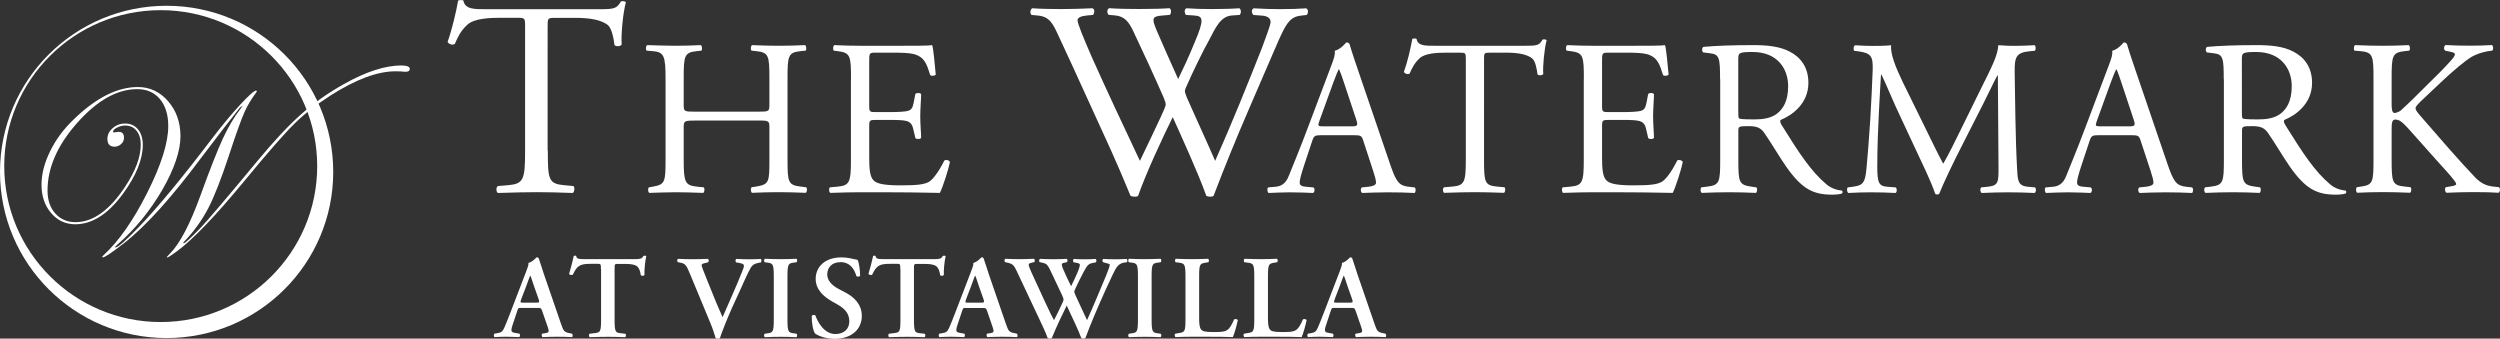 <?xml version="1.0" encoding="utf-8"?>
<!-- Generator: Adobe Illustrator 25.2.1, SVG Export Plug-In . SVG Version: 6.00 Build 0)  -->
<svg version="1.1" id="Layer_1" xmlns="http://www.w3.org/2000/svg" xmlns:xlink="http://www.w3.org/1999/xlink" x="0px" y="0px"
	 viewBox="0 0 341.89 46.31" style="enable-background:new 0 0 341.89 46.31;" xml:space="preserve">
<rect x="0" y="0" width="341.89" height="46.31" fill="#333333" stroke="none"/>
<style type="text/css">
	.st0{fill:#FFFFFF;}
</style>
<g>
	<g>
		<g>
			<path class="st0" d="M21.97,1.39c-11.8,0-21.39,9.54-21.39,21.32c0,11.78,9.59,21.33,21.39,21.33c11.83,0,21.41-9.55,21.41-21.33
				C43.37,10.93,33.79,1.39,21.97,1.39 M45.57,23.51c0,12.54-10.2,22.72-22.79,22.72C10.2,46.23,0,36.05,0,23.51
				C0,10.95,10.2,0.79,22.78,0.79C35.37,0.79,45.57,10.95,45.57,23.51"/>
			<path class="st0" d="M56.04,9.41c0,0.26-0.16,0.4-0.5,0.4h-0.23C55,9.77,54.57,9.75,54.08,9.75c-2.45,0-5.4,1.1-8.85,3.29
				c-1.96,1.26-3.61,2.54-4.94,3.85c-1.37,1.34-3.69,3.99-6.93,7.93c-3.93,4.76-7,7.96-9.21,9.58c-0.74,0.54-1.16,0.81-1.28,0.81
				l-0.07-0.06c0-0.01,0.15-0.17,0.46-0.49c1.34-1.35,2.74-4.02,4.17-7.97c1.28-3.54,2.3-6.11,3.04-7.73
				c0.76-1.62,1.55-2.96,2.4-4.05c0.2-0.25,0.31-0.4,0.31-0.42l-0.24,0.12l-0.16,0.15l-0.4,0.5c-0.69,0.84-2.31,2.96-4.86,6.31
				C23.48,27,19.96,30.92,16.91,33.3c-1.64,1.26-2.58,1.9-2.85,1.9l-0.09-0.1l0.2-0.21c2.08-1.9,4.07-4.76,5.98-8.56
				c1.91-3.79,2.86-6.84,2.86-9.09c0-1.56-0.38-2.78-1.14-3.69c-0.76-0.9-1.79-1.36-3.1-1.36c-2.75,0-5.48,1.54-8.2,4.6
				c-2.72,3.06-4.07,6.15-4.07,9.27c0,1.29,0.35,2.34,1.06,3.13c0.71,0.79,1.64,1.19,2.77,1.19c2.4,0,4.68-1.64,6.83-4.92
				c1.39-2.13,2.09-4.02,2.09-5.68c0-0.79-0.19-1.42-0.58-1.9c-0.39-0.49-0.91-0.71-1.55-0.71c-0.38,0-0.76,0.1-1.12,0.28
				c-0.36,0.18-0.54,0.37-0.54,0.57l0.09,0.1l0.17-0.03c0.26-0.04,0.43-0.06,0.52-0.06c0.48,0,0.72,0.27,0.72,0.81
				c0,0.33-0.13,0.62-0.39,0.86c-0.26,0.23-0.56,0.36-0.89,0.36c-0.67,0-0.99-0.36-0.99-1.06c0-0.57,0.24-1.07,0.73-1.48
				c0.49-0.43,1.05-0.63,1.69-0.63c0.73,0,1.32,0.27,1.76,0.79c0.44,0.54,0.66,1.24,0.66,2.12c0,1.98-0.91,4.24-2.74,6.74
				c-2.03,2.76-4.2,4.13-6.5,4.13c-1.33,0-2.44-0.52-3.31-1.55c-0.87-1.02-1.3-2.31-1.3-3.87c0-1.45,0.39-2.98,1.18-4.57
				c0.77-1.59,1.85-3.04,3.21-4.34c3.04-2.96,5.98-4.44,8.78-4.44c1.64,0,3.03,0.65,4.14,1.94c1.13,1.3,1.69,2.89,1.69,4.79
				c0,2.01-0.84,4.47-2.5,7.36c-1.69,2.89-3.72,5.36-6.1,7.44c-0.23,0.21-0.35,0.33-0.35,0.35l0.07,0.06c0.33,0,1.38-0.92,3.17-2.77
				c2.52-2.61,5.94-6.74,10.24-12.4c1.24-1.62,2.45-3.06,3.63-4.35c1.2-1.29,1.93-1.94,2.2-1.94l0.1,0.1l-0.1,0.16
				c-0.66,0.89-1.21,1.8-1.61,2.7c-0.46,1.06-1.18,3.03-2.12,5.92c-1.04,3.16-1.98,5.57-2.83,7.22c-0.89,1.7-2.01,3.23-3.36,4.63
				l-0.06,0.11l0.06,0.05c0.18,0,0.94-0.69,2.28-2.08c0.93-0.97,3.55-4.04,7.84-9.22c2.22-2.68,4.2-4.8,5.95-6.35
				c1.75-1.56,3.72-2.94,5.91-4.16c2.98-1.67,5.59-2.51,7.81-2.51C55.66,8.97,56.04,9.12,56.04,9.41"/>
		</g>
	</g>
	<g>
		<g>
			<path class="st0" d="M71.28,42.11c-0.42,0-0.4,0-0.55,0.43l-0.64,1.93c-0.32,0.95-0.11,0.98,0.48,1.08l0.47,0.08
				c0.11,0.11,0.1,0.4-0.03,0.47c-0.51-0.03-1.13-0.03-1.79-0.05c-0.53,0-1.03,0.02-1.59,0.05c-0.11-0.08-0.13-0.32-0.02-0.47
				l0.48-0.08c0.47-0.08,0.64-0.21,0.88-0.74c0.19-0.42,0.45-1.09,0.79-1.96l2.2-5.73c0.19-0.51,0.35-0.9,0.31-1.17
				c0.56-0.11,1.09-0.77,1.13-0.77c0.13,0,0.21,0.05,0.27,0.13c0.26,0.72,0.47,1.48,0.72,2.2l2.32,6.74
				c0.37,1.08,0.45,1.17,1.27,1.33l0.24,0.05c0.13,0.11,0.13,0.39,0.02,0.47c-0.66-0.03-1.25-0.05-2.09-0.05
				c-0.69,0-1.4,0.03-1.96,0.05c-0.13-0.08-0.14-0.37-0.05-0.47l0.35-0.05c0.58-0.08,0.66-0.18,0.42-0.85l-0.76-2.19
				c-0.14-0.43-0.21-0.43-0.66-0.43H71.28z M73.29,41.39c0.45,0,0.51-0.03,0.39-0.42L73,39.04c-0.29-0.85-0.39-1.22-0.47-1.33H72.5
				c-0.06,0.11-0.23,0.58-0.5,1.33l-0.72,1.88c-0.16,0.47-0.13,0.47,0.26,0.47H73.29z"/>
			<path class="st0" d="M82.18,36.79c0-0.68-0.02-0.71-0.43-0.71h-0.9c-1.48,0-1.91,0.18-2.51,1.48c-0.11,0.1-0.45,0.05-0.51-0.11
				c0.27-0.87,0.51-1.87,0.63-2.43c0.03-0.05,0.1-0.06,0.18-0.06c0.06,0,0.13,0.02,0.16,0.06c0.08,0.4,0.31,0.42,1.4,0.42h6.56
				c0.79,0,1.03-0.05,1.22-0.42c0.06-0.03,0.13-0.06,0.19-0.06c0.1,0,0.18,0.03,0.21,0.08c-0.16,0.66-0.29,2.04-0.24,2.56
				c-0.08,0.13-0.35,0.16-0.5,0.05c-0.21-1.25-0.51-1.56-2.24-1.56h-0.92c-0.42,0-0.43,0.03-0.43,0.71v6.95
				c0,1.7,0.14,1.75,0.9,1.83l0.58,0.06c0.11,0.11,0.1,0.4-0.03,0.47c-0.93-0.03-1.66-0.05-2.36-0.05c-0.71,0-1.46,0.02-2.49,0.05
				c-0.13-0.06-0.14-0.39-0.03-0.47l0.68-0.08c0.76-0.1,0.9-0.11,0.9-1.82V36.79z"/>
			<path class="st0" d="M100.12,42.07c-0.66,1.46-1.4,3.35-1.67,4.17c-0.03,0.05-0.16,0.08-0.27,0.08c-0.11,0-0.23-0.03-0.31-0.08
				c-0.19-0.64-0.45-1.43-0.74-2.11l-2.81-6.77c-0.45-1.08-0.6-1.3-1.24-1.43l-0.39-0.08c-0.11-0.11-0.11-0.4,0.05-0.45
				c0.63,0.03,1.32,0.05,1.95,0.05c0.72,0,1.27-0.02,2.12-0.05c0.14,0.1,0.16,0.35,0.02,0.47l-0.4,0.1
				c-0.35,0.08-0.48,0.16-0.48,0.29c0,0.15,0.13,0.5,0.79,2.14l1.16,2.86c0.29,0.72,0.76,1.74,0.92,2.11
				c0.87-2.03,1.93-4.31,2.78-6.5c0.26-0.64,0.15-0.77-0.34-0.88l-0.6-0.11c-0.11-0.13-0.1-0.39,0.03-0.47
				c0.66,0.03,1.27,0.05,1.79,0.05c0.58,0,1.11-0.02,1.56-0.05c0.13,0.08,0.11,0.34,0.03,0.47l-0.4,0.08
				c-0.37,0.08-0.72,0.19-1,0.66c-0.45,0.77-0.9,1.85-1.64,3.47L100.12,42.07z"/>
			<path class="st0" d="M107.69,43.74c0,1.7,0.15,1.75,0.9,1.85l0.35,0.05c0.11,0.11,0.1,0.4-0.03,0.47
				c-0.71-0.03-1.43-0.05-2.14-0.05s-1.46,0.02-2.17,0.05c-0.13-0.06-0.14-0.35-0.03-0.47l0.35-0.05c0.76-0.1,0.9-0.15,0.9-1.85
				v-5.98c0-1.7-0.15-1.75-0.9-1.85l-0.35-0.05c-0.11-0.11-0.1-0.4,0.03-0.47c0.71,0.03,1.43,0.05,2.17,0.05
				c0.71,0,1.43-0.02,2.14-0.05c0.13,0.06,0.14,0.35,0.03,0.47l-0.35,0.05c-0.76,0.1-0.9,0.15-0.9,1.85V43.74z"/>
			<path class="st0" d="M111.49,45.64c-0.29-0.34-0.5-1.45-0.48-2.44c0.1-0.16,0.37-0.18,0.5-0.06c0.29,0.82,1.16,2.54,2.73,2.54
				c1.22,0,1.91-0.74,1.91-1.72c0-0.92-0.43-1.66-1.64-2.33l-0.69-0.39c-1.21-0.68-2.27-1.66-2.27-3.1c0-1.59,1.19-2.94,3.54-2.94
				c0.84,0,1.45,0.19,2.2,0.34c0.18,0.35,0.34,1.42,0.34,2.17c-0.08,0.14-0.37,0.16-0.51,0.05c-0.24-0.84-0.8-1.91-2.17-1.91
				c-1.29,0-1.82,0.84-1.82,1.69c0,0.68,0.47,1.4,1.53,1.96l1,0.53c1.05,0.55,2.2,1.54,2.2,3.17c0,1.83-1.4,3.14-3.73,3.14
				C112.65,46.31,111.81,45.83,111.49,45.64z"/>
			<path class="st0" d="M123.12,36.79c0-0.68-0.02-0.71-0.43-0.71h-0.9c-1.48,0-1.91,0.18-2.51,1.48c-0.11,0.1-0.45,0.05-0.51-0.11
				c0.27-0.87,0.51-1.87,0.63-2.43c0.03-0.05,0.1-0.06,0.18-0.06c0.06,0,0.13,0.02,0.16,0.06c0.08,0.4,0.31,0.42,1.4,0.42h6.56
				c0.79,0,1.03-0.05,1.22-0.42c0.06-0.03,0.13-0.06,0.19-0.06c0.1,0,0.18,0.03,0.21,0.08c-0.16,0.66-0.29,2.04-0.24,2.56
				c-0.08,0.13-0.35,0.16-0.5,0.05c-0.21-1.25-0.51-1.56-2.24-1.56h-0.92c-0.42,0-0.43,0.03-0.43,0.71v6.95
				c0,1.7,0.14,1.75,0.9,1.83l0.58,0.06c0.11,0.11,0.1,0.4-0.03,0.47c-0.93-0.03-1.66-0.05-2.36-0.05c-0.71,0-1.46,0.02-2.49,0.05
				c-0.13-0.06-0.14-0.39-0.03-0.47l0.68-0.08c0.76-0.1,0.9-0.11,0.9-1.82V36.79z"/>
			<path class="st0" d="M132.12,42.11c-0.42,0-0.4,0-0.55,0.43l-0.64,1.93c-0.32,0.95-0.11,0.98,0.48,1.08l0.47,0.08
				c0.11,0.11,0.1,0.4-0.03,0.47c-0.51-0.03-1.13-0.03-1.79-0.05c-0.53,0-1.03,0.02-1.59,0.05c-0.11-0.08-0.13-0.32-0.02-0.47
				l0.48-0.08c0.47-0.08,0.64-0.21,0.88-0.74c0.19-0.42,0.45-1.09,0.79-1.96l2.2-5.73c0.19-0.51,0.35-0.9,0.31-1.17
				c0.56-0.11,1.09-0.77,1.13-0.77c0.13,0,0.21,0.05,0.27,0.13c0.26,0.72,0.47,1.48,0.72,2.2l2.32,6.74
				c0.37,1.08,0.45,1.17,1.27,1.33l0.24,0.05c0.13,0.11,0.13,0.39,0.02,0.47c-0.66-0.03-1.25-0.05-2.09-0.05
				c-0.69,0-1.4,0.03-1.96,0.05c-0.13-0.08-0.14-0.37-0.05-0.47l0.35-0.05c0.58-0.08,0.66-0.18,0.42-0.85L135,42.55
				c-0.14-0.43-0.21-0.43-0.66-0.43H132.12z M134.13,41.39c0.45,0,0.51-0.03,0.39-0.42l-0.68-1.93c-0.29-0.85-0.39-1.22-0.47-1.33
				h-0.03c-0.06,0.11-0.23,0.58-0.5,1.33l-0.72,1.88c-0.16,0.47-0.13,0.47,0.26,0.47H134.13z"/>
			<path class="st0" d="M153.69,35.92c-0.74,0.16-1,0.51-1.61,1.82c-1.21,2.56-2.24,4.92-3.14,7.17c-0.24,0.6-0.37,1.03-0.51,1.33
				c-0.05,0.03-0.16,0.06-0.27,0.06c-0.11,0-0.23-0.02-0.29-0.06c-0.34-1-1.35-3.07-1.99-4.45c-0.72,1.46-1.43,2.94-2.04,4.45
				c-0.05,0.03-0.16,0.06-0.27,0.06c-0.11,0-0.23-0.02-0.29-0.06c-0.26-0.72-0.66-1.59-1.13-2.57l-3.1-6.58
				c-0.34-0.72-0.5-0.98-1.16-1.14l-0.45-0.11c-0.11-0.1-0.1-0.37,0.05-0.45c0.58,0.03,1.25,0.05,1.95,0.05
				c0.58,0,1.19-0.02,1.96-0.05c0.13,0.08,0.14,0.35,0.05,0.45l-0.4,0.1c-0.21,0.05-0.37,0.11-0.37,0.26c0,0.15,0.11,0.47,0.39,1.08
				l1.91,4.15c0.56,1.22,1,2.09,1.16,2.35c0.34-0.64,0.69-1.37,1.08-2.2c0.11-0.24,0.23-0.51,0.23-0.61c0-0.08-0.08-0.34-0.18-0.55
				l-1.69-3.57c-0.31-0.64-0.5-0.8-0.93-0.9l-0.47-0.1c-0.11-0.11-0.1-0.37,0.05-0.45c0.66,0.03,1.19,0.05,1.74,0.05
				c0.64,0,1.27-0.02,1.91-0.05c0.13,0.06,0.15,0.35,0.03,0.45l-0.43,0.1c-0.18,0.03-0.27,0.11-0.27,0.23c0,0.1,0.03,0.27,0.14,0.53
				c0.35,0.8,0.76,1.71,1.13,2.43c0.27-0.55,0.6-1.22,0.85-1.82c0.24-0.56,0.35-0.96,0.35-1.11c0-0.11-0.1-0.19-0.32-0.24
				l-0.55-0.11c-0.11-0.13-0.08-0.39,0.05-0.45c0.43,0.03,0.88,0.05,1.5,0.05c0.56,0,0.95-0.02,1.46-0.05
				c0.16,0.08,0.16,0.37,0.03,0.47l-0.4,0.08c-0.6,0.11-0.76,0.31-1.27,1.25c-0.35,0.64-0.76,1.51-1.11,2.24
				c-0.08,0.18-0.16,0.4-0.16,0.45s0.05,0.19,0.13,0.39l0.69,1.5c0.34,0.72,0.79,1.72,0.93,1.99c0.87-1.91,1.75-4.05,2.61-6.1
				c0.27-0.66,0.5-1.29,0.5-1.5c0-0.11-0.39-0.16-0.64-0.24l-0.27-0.08c-0.14-0.11-0.14-0.37,0.02-0.45
				c0.6,0.03,1.09,0.05,1.64,0.05s1.05-0.02,1.54-0.05c0.13,0.08,0.16,0.31,0.05,0.45L153.69,35.92z"/>
			<path class="st0" d="M157.49,43.74c0,1.7,0.15,1.75,0.9,1.85l0.35,0.05c0.11,0.11,0.1,0.4-0.03,0.47
				c-0.71-0.03-1.43-0.05-2.14-0.05s-1.46,0.02-2.17,0.05c-0.13-0.06-0.14-0.35-0.03-0.47l0.35-0.05c0.76-0.1,0.9-0.15,0.9-1.85
				v-5.98c0-1.7-0.15-1.75-0.9-1.85l-0.35-0.05c-0.11-0.11-0.1-0.4,0.03-0.47c0.71,0.03,1.43,0.05,2.17,0.05
				c0.71,0,1.43-0.02,2.14-0.05c0.13,0.06,0.14,0.35,0.03,0.47l-0.35,0.05c-0.76,0.1-0.9,0.15-0.9,1.85V43.74z"/>
			<path class="st0" d="M163.99,43.4c0,0.8,0.03,1.38,0.27,1.66c0.19,0.23,0.45,0.35,1.74,0.35c1.79,0,2.04-0.08,2.78-1.74
				c0.16-0.08,0.42-0.03,0.5,0.1c-0.13,0.68-0.48,1.9-0.68,2.33c-0.68-0.03-2.06-0.05-3.86-0.05h-1.67c-0.82,0-1.62,0.02-2.3,0.05
				c-0.13-0.06-0.18-0.39-0.03-0.47l0.48-0.08c0.76-0.13,0.9-0.14,0.9-1.82v-5.98c0-1.67-0.15-1.72-0.9-1.83l-0.45-0.06
				c-0.11-0.08-0.11-0.4,0.03-0.47c0.8,0.03,1.53,0.05,2.27,0.05c0.71,0,1.43-0.02,2.14-0.05c0.14,0.06,0.16,0.39,0.03,0.47
				l-0.35,0.06c-0.76,0.13-0.9,0.16-0.9,1.83V43.4z"/>
			<path class="st0" d="M173.4,43.4c0,0.8,0.03,1.38,0.27,1.66c0.19,0.23,0.45,0.35,1.74,0.35c1.79,0,2.04-0.08,2.78-1.74
				c0.16-0.08,0.42-0.03,0.5,0.1c-0.13,0.68-0.48,1.9-0.68,2.33c-0.68-0.03-2.06-0.05-3.86-0.05h-1.67c-0.82,0-1.62,0.02-2.3,0.05
				c-0.13-0.06-0.18-0.39-0.03-0.47l0.48-0.08c0.76-0.13,0.9-0.14,0.9-1.82v-5.98c0-1.67-0.15-1.72-0.9-1.83l-0.45-0.06
				c-0.11-0.08-0.11-0.4,0.03-0.47c0.8,0.03,1.53,0.05,2.27,0.05c0.71,0,1.43-0.02,2.14-0.05c0.14,0.06,0.16,0.39,0.03,0.47
				l-0.35,0.06c-0.76,0.13-0.9,0.16-0.9,1.83V43.4z"/>
			<path class="st0" d="M182.53,42.11c-0.42,0-0.4,0-0.55,0.43l-0.64,1.93c-0.32,0.95-0.11,0.98,0.48,1.08l0.47,0.08
				c0.11,0.11,0.1,0.4-0.03,0.47c-0.51-0.03-1.13-0.03-1.79-0.05c-0.53,0-1.03,0.02-1.59,0.05c-0.11-0.08-0.13-0.32-0.02-0.47
				l0.48-0.08c0.47-0.08,0.64-0.21,0.88-0.74c0.19-0.42,0.45-1.09,0.79-1.96l2.2-5.73c0.19-0.51,0.35-0.9,0.31-1.17
				c0.56-0.11,1.09-0.77,1.13-0.77c0.13,0,0.21,0.05,0.27,0.13c0.26,0.72,0.47,1.48,0.72,2.2l2.32,6.74
				c0.37,1.08,0.45,1.17,1.27,1.33l0.24,0.05c0.13,0.11,0.13,0.39,0.02,0.47c-0.66-0.03-1.25-0.05-2.09-0.05
				c-0.69,0-1.4,0.03-1.96,0.05c-0.13-0.08-0.14-0.37-0.05-0.47l0.35-0.05c0.58-0.08,0.66-0.18,0.42-0.85l-0.76-2.19
				c-0.14-0.43-0.21-0.43-0.66-0.43H182.53z M184.54,41.39c0.45,0,0.51-0.03,0.39-0.42l-0.68-1.93c-0.29-0.85-0.39-1.22-0.47-1.33
				h-0.03c-0.06,0.11-0.23,0.58-0.5,1.33l-0.72,1.88c-0.16,0.47-0.13,0.47,0.26,0.47H184.54z"/>
		</g>
		<g>
			<path class="st0" d="M74.92,20.59c0,3.98,0.08,4.55,2.28,4.74l1.21,0.11c0.23,0.15,0.15,0.83-0.08,0.95
				c-2.16-0.08-3.45-0.11-4.97-0.11c-1.52,0-2.85,0.04-5.27,0.11c-0.23-0.11-0.3-0.76,0-0.95l1.37-0.11
				c2.16-0.19,2.35-0.76,2.35-4.74V3.64c0-1.18,0-1.21-1.14-1.21h-2.09c-1.63,0-3.72,0.08-4.67,0.95c-0.91,0.83-1.29,1.67-1.71,2.62
				c-0.3,0.23-0.83,0.04-0.99-0.27c0.61-1.71,1.18-4.13,1.44-5.65c0.11-0.08,0.61-0.11,0.72,0c0.23,1.21,1.48,1.18,3.22,1.18h15.36
				c2.05,0,2.39-0.08,2.96-1.06c0.19-0.08,0.61-0.04,0.68,0.11c-0.42,1.56-0.68,4.63-0.57,5.77c-0.15,0.3-0.8,0.3-0.99,0.08
				c-0.11-0.95-0.38-2.35-0.95-2.77c-0.87-0.65-2.31-0.95-4.4-0.95h-2.69c-1.14,0-1.1,0.04-1.1,1.29V20.59z"/>
			<path class="st0" d="M95.02,16.49c-1.46,0-1.52,0.06-1.52,0.97v4.28c0,3.19,0.15,3.61,1.85,3.79l0.88,0.09
				c0.18,0.12,0.12,0.67-0.06,0.76c-1.64-0.06-2.67-0.09-3.85-0.09c-1.3,0-2.34,0.06-3.52,0.09c-0.18-0.09-0.24-0.58-0.06-0.76
				l0.52-0.09c1.7-0.3,1.76-0.61,1.76-3.79V10.81c0-3.19-0.21-3.7-1.79-3.82l-0.79-0.06c-0.18-0.12-0.12-0.67,0.06-0.76
				c1.49,0.03,2.52,0.09,3.82,0.09c1.18,0,2.21-0.03,3.52-0.09c0.18,0.09,0.24,0.64,0.06,0.76l-0.58,0.06
				c-1.76,0.18-1.82,0.64-1.82,3.82v3.49c0,0.94,0.06,0.97,1.52,0.97h8.68c1.46,0,1.52-0.03,1.52-0.97v-3.49
				c0-3.19-0.06-3.64-1.85-3.82l-0.58-0.06c-0.18-0.12-0.12-0.67,0.06-0.76c1.4,0.06,2.43,0.09,3.67,0.09
				c1.18,0,2.21-0.03,3.58-0.09c0.18,0.09,0.24,0.64,0.06,0.76l-0.64,0.06c-1.76,0.18-1.82,0.64-1.82,3.82v10.92
				c0,3.19,0.06,3.58,1.82,3.79l0.73,0.09c0.18,0.12,0.12,0.67-0.06,0.76c-1.46-0.06-2.49-0.09-3.67-0.09
				c-1.24,0-2.34,0.03-3.67,0.09c-0.18-0.09-0.24-0.58-0.06-0.76l0.58-0.09c1.85-0.3,1.85-0.61,1.85-3.79v-4.28
				c0-0.91-0.06-0.97-1.52-0.97H95.02z"/>
			<path class="st0" d="M116.38,10.81c0-3.15-0.06-3.61-1.85-3.82l-0.49-0.06c-0.18-0.12-0.12-0.67,0.06-0.76
				c1.3,0.06,2.34,0.09,3.58,0.09h5.7c1.94,0,3.73,0,4.1-0.09c0.18,0.52,0.36,2.7,0.49,4.03c-0.12,0.18-0.61,0.24-0.76,0.06
				c-0.46-1.43-0.73-2.49-2.31-2.88c-0.64-0.15-1.61-0.18-2.94-0.18h-2.18c-0.91,0-0.91,0.06-0.91,1.21v6.07
				c0,0.85,0.09,0.85,1,0.85h1.76c1.27,0,2.21-0.06,2.58-0.18c0.36-0.12,0.58-0.3,0.73-1.06l0.24-1.24
				c0.15-0.18,0.67-0.18,0.79,0.03c0,0.73-0.12,1.91-0.12,3.06c0,1.09,0.12,2.25,0.12,2.91c-0.12,0.21-0.64,0.21-0.79,0.03
				l-0.27-1.18c-0.12-0.55-0.33-1-0.94-1.15c-0.42-0.12-1.15-0.15-2.34-0.15h-1.76c-0.91,0-1,0.03-1,0.82v4.28
				c0,1.61,0.09,2.64,0.58,3.15c0.36,0.36,1,0.7,3.67,0.7c2.34,0,3.22-0.12,3.88-0.46c0.55-0.3,1.36-1.36,2.15-2.94
				c0.21-0.15,0.64-0.06,0.76,0.21c-0.21,1.06-0.97,3.4-1.37,4.22c-2.73-0.06-5.43-0.09-8.13-0.09h-2.73c-1.3,0-2.34,0.03-4.13,0.09
				c-0.18-0.09-0.24-0.58-0.06-0.76l1-0.09c1.73-0.15,1.88-0.61,1.88-3.79V10.81z"/>
			<path class="st0" d="M141.06,2.04c-0.23-0.23-0.19-0.76,0.11-0.91c1.02,0.08,2.73,0.11,3.91,0.11c1.06,0,3-0.04,4.32-0.11
				c0.34,0.11,0.3,0.65,0.08,0.91l-0.87,0.08c-0.8,0.08-1.25,0.3-1.25,0.65c0,0.46,0.8,2.39,1.97,5.08
				c2.12,4.74,4.36,9.48,6.56,14.15c0.91-1.9,1.93-4.02,2.92-6.15c0.34-0.72,0.61-1.37,0.61-1.56c0-0.19-0.11-0.53-0.3-0.99
				c-1.33-3.03-2.73-6.07-4.17-9.1c-0.57-1.18-1.14-1.97-2.43-2.09l-0.91-0.08c-0.27-0.3-0.23-0.76,0.08-0.91
				c1.1,0.08,2.54,0.11,4.06,0.11c1.9,0,3.3-0.04,4.17-0.11c0.27,0.11,0.3,0.61,0.08,0.91L159,2.12c-1.48,0.11-1.52,0.38-0.8,2.09
				c0.8,1.86,1.86,4.25,2.92,6.6c0.72-1.48,1.4-2.92,2.24-4.97c1.37-3.22,1.18-3.64-0.04-3.72l-1.14-0.08
				c-0.27-0.38-0.19-0.8,0.08-0.91c1.02,0.08,2.16,0.11,3.57,0.11c1.25,0,2.77-0.04,3.64-0.11c0.27,0.11,0.3,0.61,0.08,0.91
				l-1.1,0.08c-1.59,0.11-2.28,1.82-3.11,3.38c-0.8,1.4-2.39,4.7-2.96,6.03c-0.19,0.38-0.34,0.76-0.34,0.91s0.08,0.46,0.27,0.91
				c1.29,2.92,2.62,5.77,3.87,8.65c1.18-2.66,2.31-5.31,3.41-8c0.76-1.82,2.77-6.87,3.03-7.55c0.49-1.37,1.14-3,1.14-3.45
				c0-0.53-0.46-0.83-1.25-0.87l-1.1-0.08c-0.3-0.34-0.27-0.76,0.04-0.91c1.44,0.08,2.47,0.11,3.64,0.11c1.44,0,2.54-0.04,3.53-0.11
				c0.3,0.11,0.34,0.61,0.08,0.91l-0.72,0.08c-1.9,0.19-2.24,1.33-4.51,6.6l-2.77,6.41c-1.67,3.87-3.19,7.59-4.74,11.65
				c-0.11,0.08-0.27,0.11-0.46,0.11c-0.19,0-0.38-0.04-0.53-0.11c-1.21-3.38-3.41-8.12-4.59-10.77c-1.37,2.77-3.64,7.62-4.74,10.77
				c-0.11,0.08-0.27,0.11-0.46,0.11c-0.19,0-0.38-0.04-0.57-0.11c-0.64-1.59-2.12-5.01-2.62-6.11c-2.43-5.27-4.78-10.55-7.25-15.82
				c-0.72-1.56-1.18-2.58-2.77-2.73L141.06,2.04z"/>
			<path class="st0" d="M186.44,19.25c-0.21-0.67-0.33-0.76-1.24-0.76h-4.58c-0.76,0-0.94,0.09-1.15,0.73l-1.06,3.19
				c-0.46,1.37-0.67,2.18-0.67,2.52c0,0.36,0.15,0.55,0.88,0.61l1,0.09c0.21,0.15,0.21,0.64-0.06,0.76
				c-0.79-0.06-1.73-0.06-3.16-0.09c-1,0-2.09,0.06-2.91,0.09c-0.18-0.12-0.24-0.61-0.06-0.76l1-0.09c0.73-0.06,1.4-0.39,1.82-1.49
				c0.55-1.4,1.4-3.37,2.67-6.76l3.09-8.19c0.42-1.09,0.61-1.67,0.52-2.15c0.73-0.21,1.24-0.76,1.58-1.15
				c0.18,0,0.39,0.06,0.46,0.27c0.39,1.33,0.88,2.73,1.33,4.06l4.16,12.19c0.88,2.61,1.27,3.06,2.58,3.22l0.82,0.09
				c0.21,0.15,0.15,0.64,0,0.76c-1.24-0.06-2.3-0.09-3.67-0.09c-1.46,0-2.61,0.06-3.49,0.09c-0.24-0.12-0.27-0.61-0.06-0.76
				l0.88-0.09c0.64-0.06,1.06-0.24,1.06-0.55c0-0.33-0.15-0.88-0.39-1.61L186.44,19.25z M180.43,16.55
				c-0.24,0.7-0.21,0.73,0.64,0.73h3.73c0.88,0,0.94-0.12,0.67-0.94l-1.64-4.94c-0.24-0.73-0.52-1.55-0.7-1.91h-0.06
				c-0.09,0.15-0.39,0.88-0.73,1.79L180.43,16.55z"/>
			<path class="st0" d="M202.95,21.73c0,3.19,0.06,3.64,1.82,3.79l0.97,0.09c0.18,0.12,0.12,0.67-0.06,0.76
				c-1.73-0.06-2.76-0.09-3.97-0.09c-1.21,0-2.27,0.03-4.22,0.09c-0.18-0.09-0.24-0.61,0-0.76l1.09-0.09
				c1.73-0.15,1.88-0.61,1.88-3.79V8.17c0-0.94,0-0.97-0.91-0.97h-1.67c-1.3,0-2.97,0.06-3.73,0.76c-0.73,0.67-1.03,1.33-1.37,2.09
				c-0.24,0.18-0.67,0.03-0.79-0.21c0.49-1.36,0.94-3.31,1.15-4.52c0.09-0.06,0.49-0.09,0.58,0c0.18,0.97,1.18,0.94,2.58,0.94h12.29
				c1.64,0,1.91-0.06,2.37-0.85c0.15-0.06,0.48-0.03,0.55,0.09c-0.33,1.24-0.55,3.7-0.46,4.61c-0.12,0.24-0.64,0.24-0.79,0.06
				c-0.09-0.76-0.3-1.88-0.76-2.21c-0.7-0.52-1.85-0.76-3.52-0.76h-2.15c-0.91,0-0.88,0.03-0.88,1.03V21.73z"/>
			<path class="st0" d="M216.6,10.81c0-3.15-0.06-3.61-1.85-3.82l-0.49-0.06c-0.18-0.12-0.12-0.67,0.06-0.76
				c1.3,0.06,2.34,0.09,3.58,0.09h5.7c1.94,0,3.73,0,4.1-0.09c0.18,0.52,0.36,2.7,0.49,4.03c-0.12,0.18-0.61,0.24-0.76,0.06
				c-0.46-1.43-0.73-2.49-2.3-2.88c-0.64-0.15-1.61-0.18-2.94-0.18H220c-0.91,0-0.91,0.06-0.91,1.21v6.07c0,0.85,0.09,0.85,1,0.85
				h1.76c1.27,0,2.21-0.06,2.58-0.18c0.36-0.12,0.58-0.3,0.73-1.06l0.24-1.24c0.15-0.18,0.67-0.18,0.79,0.03
				c0,0.73-0.12,1.91-0.12,3.06c0,1.09,0.12,2.25,0.12,2.91c-0.12,0.21-0.64,0.21-0.79,0.03l-0.27-1.18c-0.12-0.55-0.33-1-0.94-1.15
				c-0.42-0.12-1.15-0.15-2.34-0.15h-1.76c-0.91,0-1,0.03-1,0.82v4.28c0,1.61,0.09,2.64,0.58,3.15c0.36,0.36,1,0.7,3.67,0.7
				c2.34,0,3.21-0.12,3.88-0.46c0.55-0.3,1.37-1.36,2.15-2.94c0.21-0.15,0.64-0.06,0.76,0.21c-0.21,1.06-0.97,3.4-1.37,4.22
				c-2.73-0.06-5.43-0.09-8.13-0.09h-2.73c-1.3,0-2.34,0.03-4.13,0.09c-0.18-0.09-0.24-0.58-0.06-0.76l1-0.09
				c1.73-0.15,1.88-0.61,1.88-3.79V10.81z"/>
			<path class="st0" d="M235.23,10.84c0-2.88-0.09-3.4-1.33-3.55l-0.97-0.12c-0.21-0.15-0.21-0.64,0.03-0.76
				c1.7-0.15,3.79-0.24,6.76-0.24c1.88,0,3.67,0.15,5.07,0.91c1.46,0.76,2.52,2.12,2.52,4.25c0,2.88-2.28,4.46-3.79,5.07
				c-0.15,0.18,0,0.49,0.15,0.73c2.43,3.91,4.04,6.34,6.1,8.07c0.52,0.45,1.27,0.79,2.09,0.85c0.15,0.06,0.18,0.3,0.03,0.42
				c-0.27,0.09-0.76,0.15-1.33,0.15c-2.58,0-4.13-0.76-6.28-3.82c-0.79-1.12-2.03-3.22-2.97-4.58c-0.46-0.67-0.94-0.97-2.15-0.97
				c-1.37,0-1.43,0.03-1.43,0.67v3.82c0,3.19,0.06,3.55,1.82,3.79l0.64,0.09c0.18,0.15,0.12,0.67-0.06,0.76
				c-1.37-0.06-2.4-0.09-3.61-0.09c-1.27,0-2.37,0.03-3.79,0.09c-0.18-0.09-0.24-0.55-0.06-0.76l0.76-0.09
				c1.76-0.21,1.82-0.61,1.82-3.79V10.84z M237.72,15.18c0,0.55,0,0.88,0.09,1c0.09,0.09,0.55,0.15,2.09,0.15
				c1.09,0,2.24-0.12,3.12-0.79c0.82-0.64,1.52-1.7,1.52-3.76c0-2.4-1.49-4.67-4.85-4.67c-1.88,0-1.97,0.12-1.97,0.97V15.18z"/>
			<path class="st0" d="M263.63,18.18c0.7,1.43,1.37,2.82,2.09,4.16h0.06c0.82-1.43,1.58-3,2.34-4.55l2.85-5.79
				c1.37-2.76,2.25-4.43,2.31-5.82c1.03,0.09,1.67,0.09,2.27,0.09c0.76,0,1.76-0.03,2.7-0.09c0.18,0.12,0.18,0.64,0.03,0.76
				l-0.64,0.06c-1.91,0.18-2.15,0.76-2.12,2.88c0.06,3.22,0.09,8.83,0.33,13.2c0.09,1.52,0.06,2.34,1.49,2.46l0.97,0.09
				c0.18,0.18,0.15,0.64-0.06,0.76c-1.24-0.06-2.49-0.09-3.58-0.09c-1.06,0-2.43,0.03-3.67,0.09c-0.21-0.15-0.24-0.58-0.06-0.76
				l0.88-0.09c1.49-0.15,1.49-0.64,1.49-2.58l-0.09-12.65h-0.06c-0.21,0.33-1.37,2.76-1.97,3.94l-2.7,5.31
				c-1.37,2.67-2.73,5.52-3.28,6.92c-0.06,0.09-0.18,0.12-0.3,0.12c-0.06,0-0.21-0.03-0.27-0.12c-0.52-1.61-1.97-4.58-2.67-6.07
				l-2.73-5.85c-0.64-1.4-1.27-2.97-1.94-4.37h-0.06c-0.12,1.88-0.21,3.64-0.3,5.4c-0.09,1.85-0.21,4.55-0.21,7.13
				c0,2.24,0.18,2.73,1.37,2.82l1.15,0.09c0.21,0.18,0.18,0.67-0.03,0.76c-1.03-0.06-2.21-0.09-3.37-0.09
				c-0.97,0-2.06,0.03-3.09,0.09c-0.18-0.15-0.24-0.61-0.06-0.76l0.67-0.09c1.27-0.18,1.7-0.36,1.88-2.49
				c0.18-2,0.33-3.67,0.52-6.67c0.15-2.52,0.27-5.1,0.33-6.76c0.06-1.91-0.18-2.37-2.03-2.61l-0.49-0.06
				c-0.15-0.18-0.12-0.64,0.12-0.76c0.91,0.06,1.64,0.09,2.4,0.09c0.7,0,1.52,0,2.52-0.09c-0.12,1.18,0.64,3.06,1.58,5.01
				L263.63,18.18z"/>
			<path class="st0" d="M292.75,19.25c-0.21-0.67-0.33-0.76-1.24-0.76h-4.58c-0.76,0-0.94,0.09-1.15,0.73l-1.06,3.19
				c-0.46,1.37-0.67,2.18-0.67,2.52c0,0.36,0.15,0.55,0.88,0.61l1,0.09c0.21,0.15,0.21,0.64-0.06,0.76
				c-0.79-0.06-1.73-0.06-3.15-0.09c-1,0-2.09,0.06-2.91,0.09c-0.18-0.12-0.24-0.61-0.06-0.76l1-0.09c0.73-0.06,1.4-0.39,1.82-1.49
				c0.55-1.4,1.4-3.37,2.67-6.76l3.09-8.19c0.42-1.09,0.61-1.67,0.52-2.15c0.73-0.21,1.24-0.76,1.58-1.15
				c0.18,0,0.39,0.06,0.46,0.27c0.39,1.33,0.88,2.73,1.33,4.06l4.16,12.19c0.88,2.61,1.27,3.06,2.58,3.22l0.82,0.09
				c0.21,0.15,0.15,0.64,0,0.76c-1.24-0.06-2.31-0.09-3.67-0.09c-1.46,0-2.61,0.06-3.49,0.09c-0.24-0.12-0.27-0.61-0.06-0.76
				l0.88-0.09c0.64-0.06,1.06-0.24,1.06-0.55c0-0.33-0.15-0.88-0.39-1.61L292.75,19.25z M286.75,16.55
				c-0.24,0.7-0.21,0.73,0.64,0.73h3.73c0.88,0,0.94-0.12,0.67-0.94l-1.64-4.94c-0.24-0.73-0.52-1.55-0.7-1.91h-0.06
				c-0.09,0.15-0.39,0.88-0.73,1.79L286.75,16.55z"/>
			<path class="st0" d="M304.11,10.84c0-2.88-0.09-3.4-1.33-3.55l-0.97-0.12c-0.21-0.15-0.21-0.64,0.03-0.76
				c1.7-0.15,3.79-0.24,6.76-0.24c1.88,0,3.67,0.15,5.07,0.91c1.46,0.76,2.52,2.12,2.52,4.25c0,2.88-2.28,4.46-3.79,5.07
				c-0.15,0.18,0,0.49,0.15,0.73c2.43,3.91,4.04,6.34,6.1,8.07c0.52,0.45,1.27,0.79,2.09,0.85c0.15,0.06,0.18,0.3,0.03,0.42
				c-0.27,0.09-0.76,0.15-1.33,0.15c-2.58,0-4.13-0.76-6.28-3.82c-0.79-1.12-2.03-3.22-2.97-4.58c-0.46-0.67-0.94-0.97-2.15-0.97
				c-1.37,0-1.43,0.03-1.43,0.67v3.82c0,3.19,0.06,3.55,1.82,3.79l0.64,0.09c0.18,0.15,0.12,0.67-0.06,0.76
				c-1.37-0.06-2.4-0.09-3.61-0.09c-1.27,0-2.37,0.03-3.79,0.09c-0.18-0.09-0.24-0.55-0.06-0.76l0.76-0.09
				c1.76-0.21,1.82-0.61,1.82-3.79V10.84z M306.59,15.18c0,0.55,0,0.88,0.09,1c0.09,0.09,0.55,0.15,2.09,0.15
				c1.09,0,2.24-0.12,3.12-0.79c0.82-0.64,1.52-1.7,1.52-3.76c0-2.4-1.49-4.67-4.85-4.67c-1.88,0-1.97,0.12-1.97,0.97V15.18z"/>
			<path class="st0" d="M324.59,10.81c0-3.19-0.06-3.67-1.82-3.82l-0.76-0.06c-0.18-0.12-0.12-0.67,0.06-0.76
				c1.49,0.06,2.46,0.09,3.82,0.09c1.18,0,2.21-0.03,3.52-0.09c0.18,0.09,0.24,0.64,0.06,0.76l-0.58,0.06
				c-1.76,0.18-1.82,0.64-1.82,3.82v3.49c0,0.58,0.06,1.15,0.39,1.15c0.27,0,0.64-0.18,0.85-0.33c0.42-0.36,1.21-1.15,1.55-1.46
				l3.28-3.25c0.58-0.55,2.06-2.09,2.37-2.52c0.15-0.21,0.21-0.36,0.21-0.49c0-0.12-0.12-0.21-0.52-0.3l-0.82-0.18
				c-0.21-0.21-0.18-0.61,0.06-0.76c1.06,0.06,2.28,0.09,3.34,0.09s2.09-0.03,3-0.09c0.21,0.15,0.24,0.58,0.06,0.76
				c-0.79,0.06-1.97,0.36-2.82,0.85c-0.85,0.49-2.55,1.91-4.25,3.52l-2.73,2.58c-0.42,0.42-0.7,0.7-0.7,0.94
				c0,0.21,0.18,0.46,0.58,0.94c2.88,3.31,5.22,6.04,7.58,8.52c0.73,0.73,1.4,1.12,2.43,1.24l0.82,0.09
				c0.21,0.15,0.15,0.67-0.06,0.76c-0.79-0.06-1.97-0.09-3.4-0.09c-1.24,0-2.31,0.03-3.7,0.09c-0.21-0.06-0.3-0.58-0.12-0.76
				l0.7-0.12c0.42-0.06,0.73-0.15,0.73-0.3c0-0.18-0.21-0.42-0.42-0.7c-0.58-0.73-1.36-1.55-2.52-2.85l-2.43-2.73
				c-1.73-1.94-2.21-2.55-2.94-2.55c-0.46,0-0.52,0.39-0.52,1.46v3.91c0,3.19,0.06,3.61,1.76,3.79l0.82,0.09
				c0.18,0.12,0.12,0.67-0.06,0.76c-1.49-0.06-2.52-0.09-3.7-0.09c-1.24,0-2.28,0.03-3.52,0.09c-0.18-0.09-0.24-0.55-0.06-0.76
				l0.61-0.09c1.61-0.24,1.67-0.61,1.67-3.79V10.81z"/>
		</g>
	</g>
</g>
</svg>
